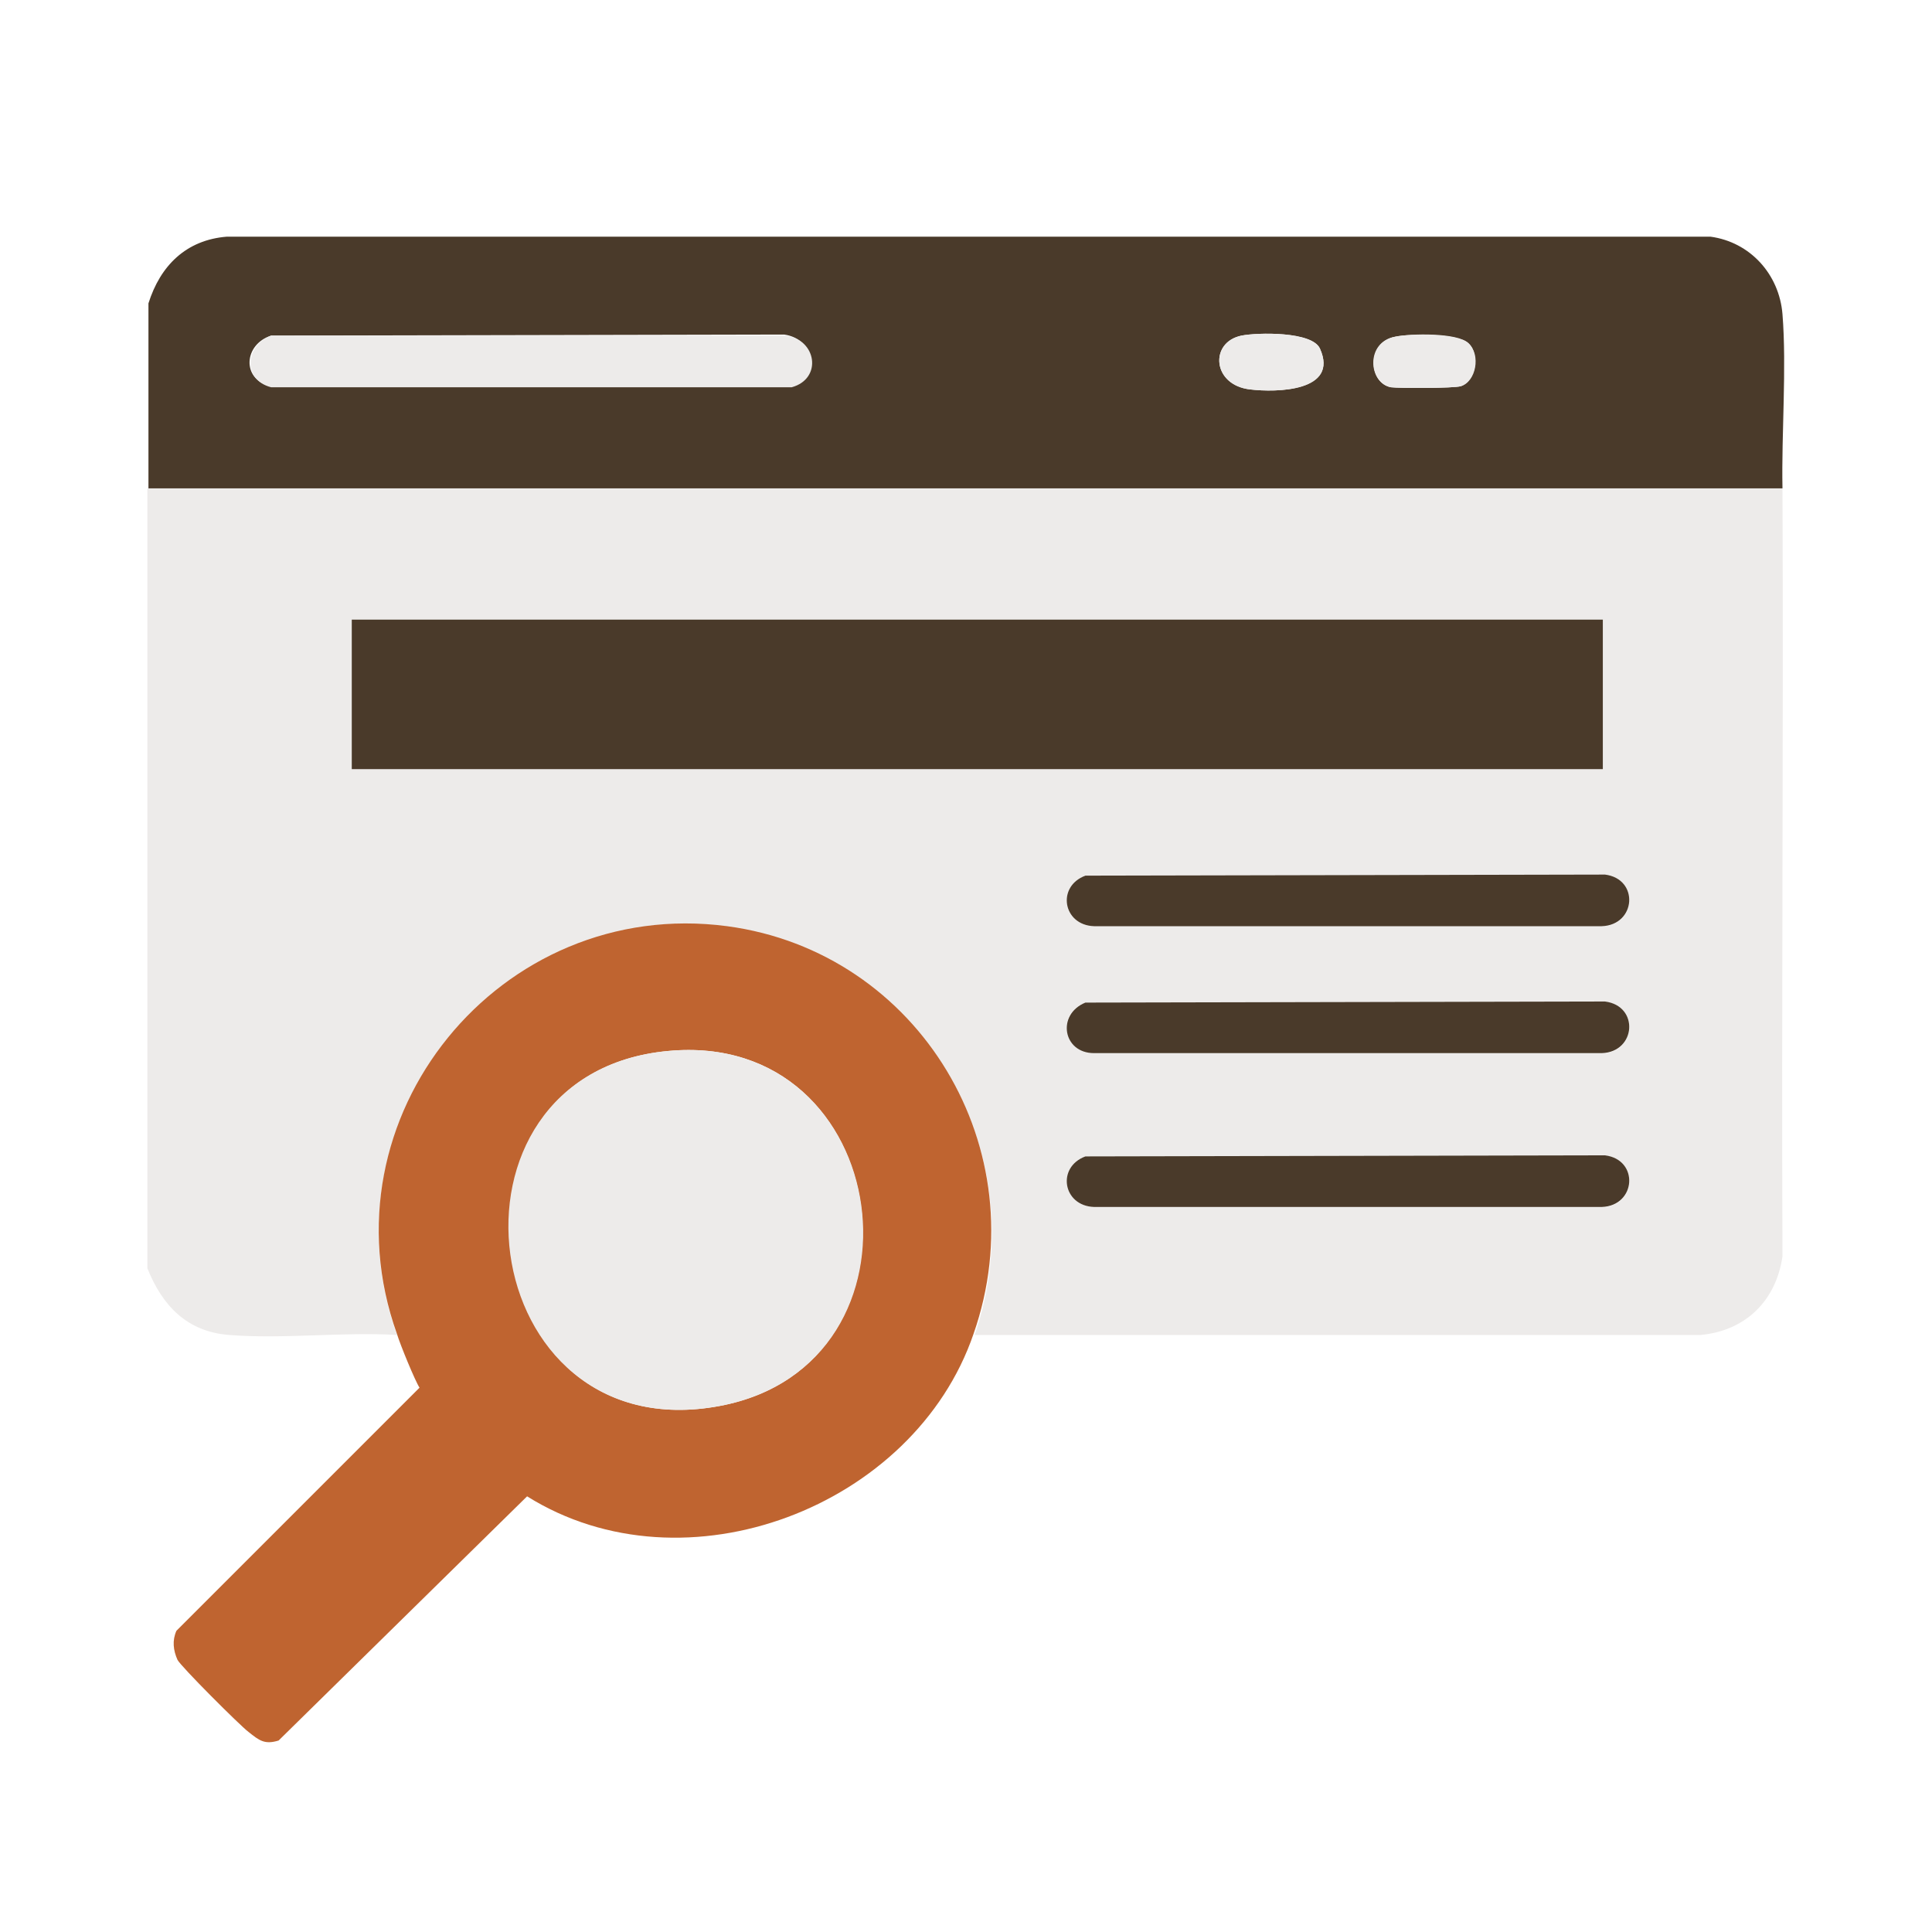 <?xml version="1.0" encoding="utf-8"?>
<!-- Generator: Adobe Illustrator 27.2.0, SVG Export Plug-In . SVG Version: 6.00 Build 0)  -->
<svg version="1.1" id="圖層_1" xmlns="http://www.w3.org/2000/svg" xmlns:xlink="http://www.w3.org/1999/xlink" x="0px" y="0px"
	 width="179.6px" height="179.6px" viewBox="0 0 179.6 179.6" style="enable-background:new 0 0 179.6 179.6;" xml:space="preserve"
	>
<style type="text/css">
	.st0{fill:#EDEBEA;}
	.st1{fill:#4A3A2A;}
	.st2{fill:#BF6430;}
</style>
<g>
	<path class="st0" d="M165.7,45.4c0.1,23.8-0.1,47.6,0,71.4c-0.6,4.1-3.4,6.9-7.6,7.3l-67.5,0c5.9-17.1-5.1-35.5-23-37.9
		c-21.1-2.8-37.9,17.8-30.7,37.9c-5-0.3-10.6,0.4-15.6,0c-3.9-0.3-6.2-2.7-7.6-6.2V45.4H165.7z M149,57.6H32.7v13.9H149V57.6z
		 M100.9,81.4c-2.7,1-2.1,4.6,0.8,4.7h47.2c3.2,0,3.5-4.4,0.3-4.8L100.9,81.4z M100.9,93.2c-2.7,1-2.1,4.6,0.8,4.7h47.2
		c3.2,0,3.5-4.4,0.3-4.8L100.9,93.2z M100.9,107.5c-2.7,1-2.1,4.6,0.8,4.7h47.2c3.2,0,3.5-4.4,0.3-4.8L100.9,107.5z"/>
	<path class="st1" d="M165.7,45.4H13.8V28.2c1.1-3.5,3.5-5.9,7.3-6.2l137.9,0c3.7,0.5,6.4,3.5,6.7,7.2
		C166.1,34.2,165.6,40.3,165.7,45.4z M25.2,31.2c-2.5,0.8-2.8,4-0.1,4.7h48.4c2.9-0.7,2.3-4.4-0.6-4.8L25.2,31.2z M115.4,31.2
		c-3,0.6-2.7,4.6,0.8,5c2.4,0.3,8.3,0.2,6.5-3.8C122,30.8,117,30.9,115.4,31.2z M136.5,31.9c-1-0.9-5.4-0.9-6.8-0.6
		c-2.7,0.5-2.5,4.3-0.4,4.7c0.8,0.1,5.8,0.1,6.5-0.1C137.2,35.4,137.6,32.9,136.5,31.9z"/>
	<rect x="32.7" y="57.6" class="st1" width="116.3" height="13.9"/>
	<path class="st1" d="M100.9,81.4l48.3-0.1c3.2,0.4,2.9,4.7-0.3,4.8h-47.2C98.8,86,98.2,82.4,100.9,81.4z"/>
	<path class="st1" d="M100.9,93.2l48.3-0.1c3.2,0.4,2.9,4.7-0.3,4.8h-47.2C98.8,97.9,98.2,94.3,100.9,93.2z"/>
	<path class="st1" d="M100.9,107.5l48.3-0.1c3.2,0.4,2.9,4.7-0.3,4.8h-47.2C98.8,112.1,98.2,108.5,100.9,107.5z"/>
	<path class="st2" d="M67.6,86.1c-21.1-2.8-37.9,17.8-30.7,37.9c0.3,1,1.7,4.4,2.1,5l-22.6,22.6c-0.4,0.9-0.3,1.8,0.1,2.7
		c0.3,0.6,5.8,6.1,6.6,6.7c1,0.8,1.5,1.2,2.8,0.8l23.1-22.7c14.7,9.2,36,1,41.5-15.1C96.5,106.9,85.5,88.5,67.6,86.1z M66.9,130.7
		c-22.8,4.3-27.3-30.9-4.8-33C83.2,95.7,87.2,126.9,66.9,130.7z"/>
	<path class="st0" d="M25.2,31.2L73,31.2c2.9,0.3,3.5,4,0.6,4.8H25.2C22.5,35.3,22.8,32.1,25.2,31.2z"/>
	<path class="st0" d="M115.4,31.2c1.5-0.3,6.5-0.4,7.3,1.2c1.8,4-4,4.1-6.5,3.8C112.7,35.8,112.4,31.9,115.4,31.2z"/>
	<path class="st0" d="M136.5,31.9c1.2,1.1,0.7,3.6-0.7,4c-0.6,0.2-5.7,0.2-6.5,0.1c-2.1-0.4-2.4-4.2,0.4-4.7
		C131.1,31,135.5,30.9,136.5,31.9z"/>
	<path class="st0" d="M62.1,97.7c21.1-2,25.2,29.2,4.8,33C44,135,39.5,99.8,62.1,97.7z"/>
</g>
</svg>
